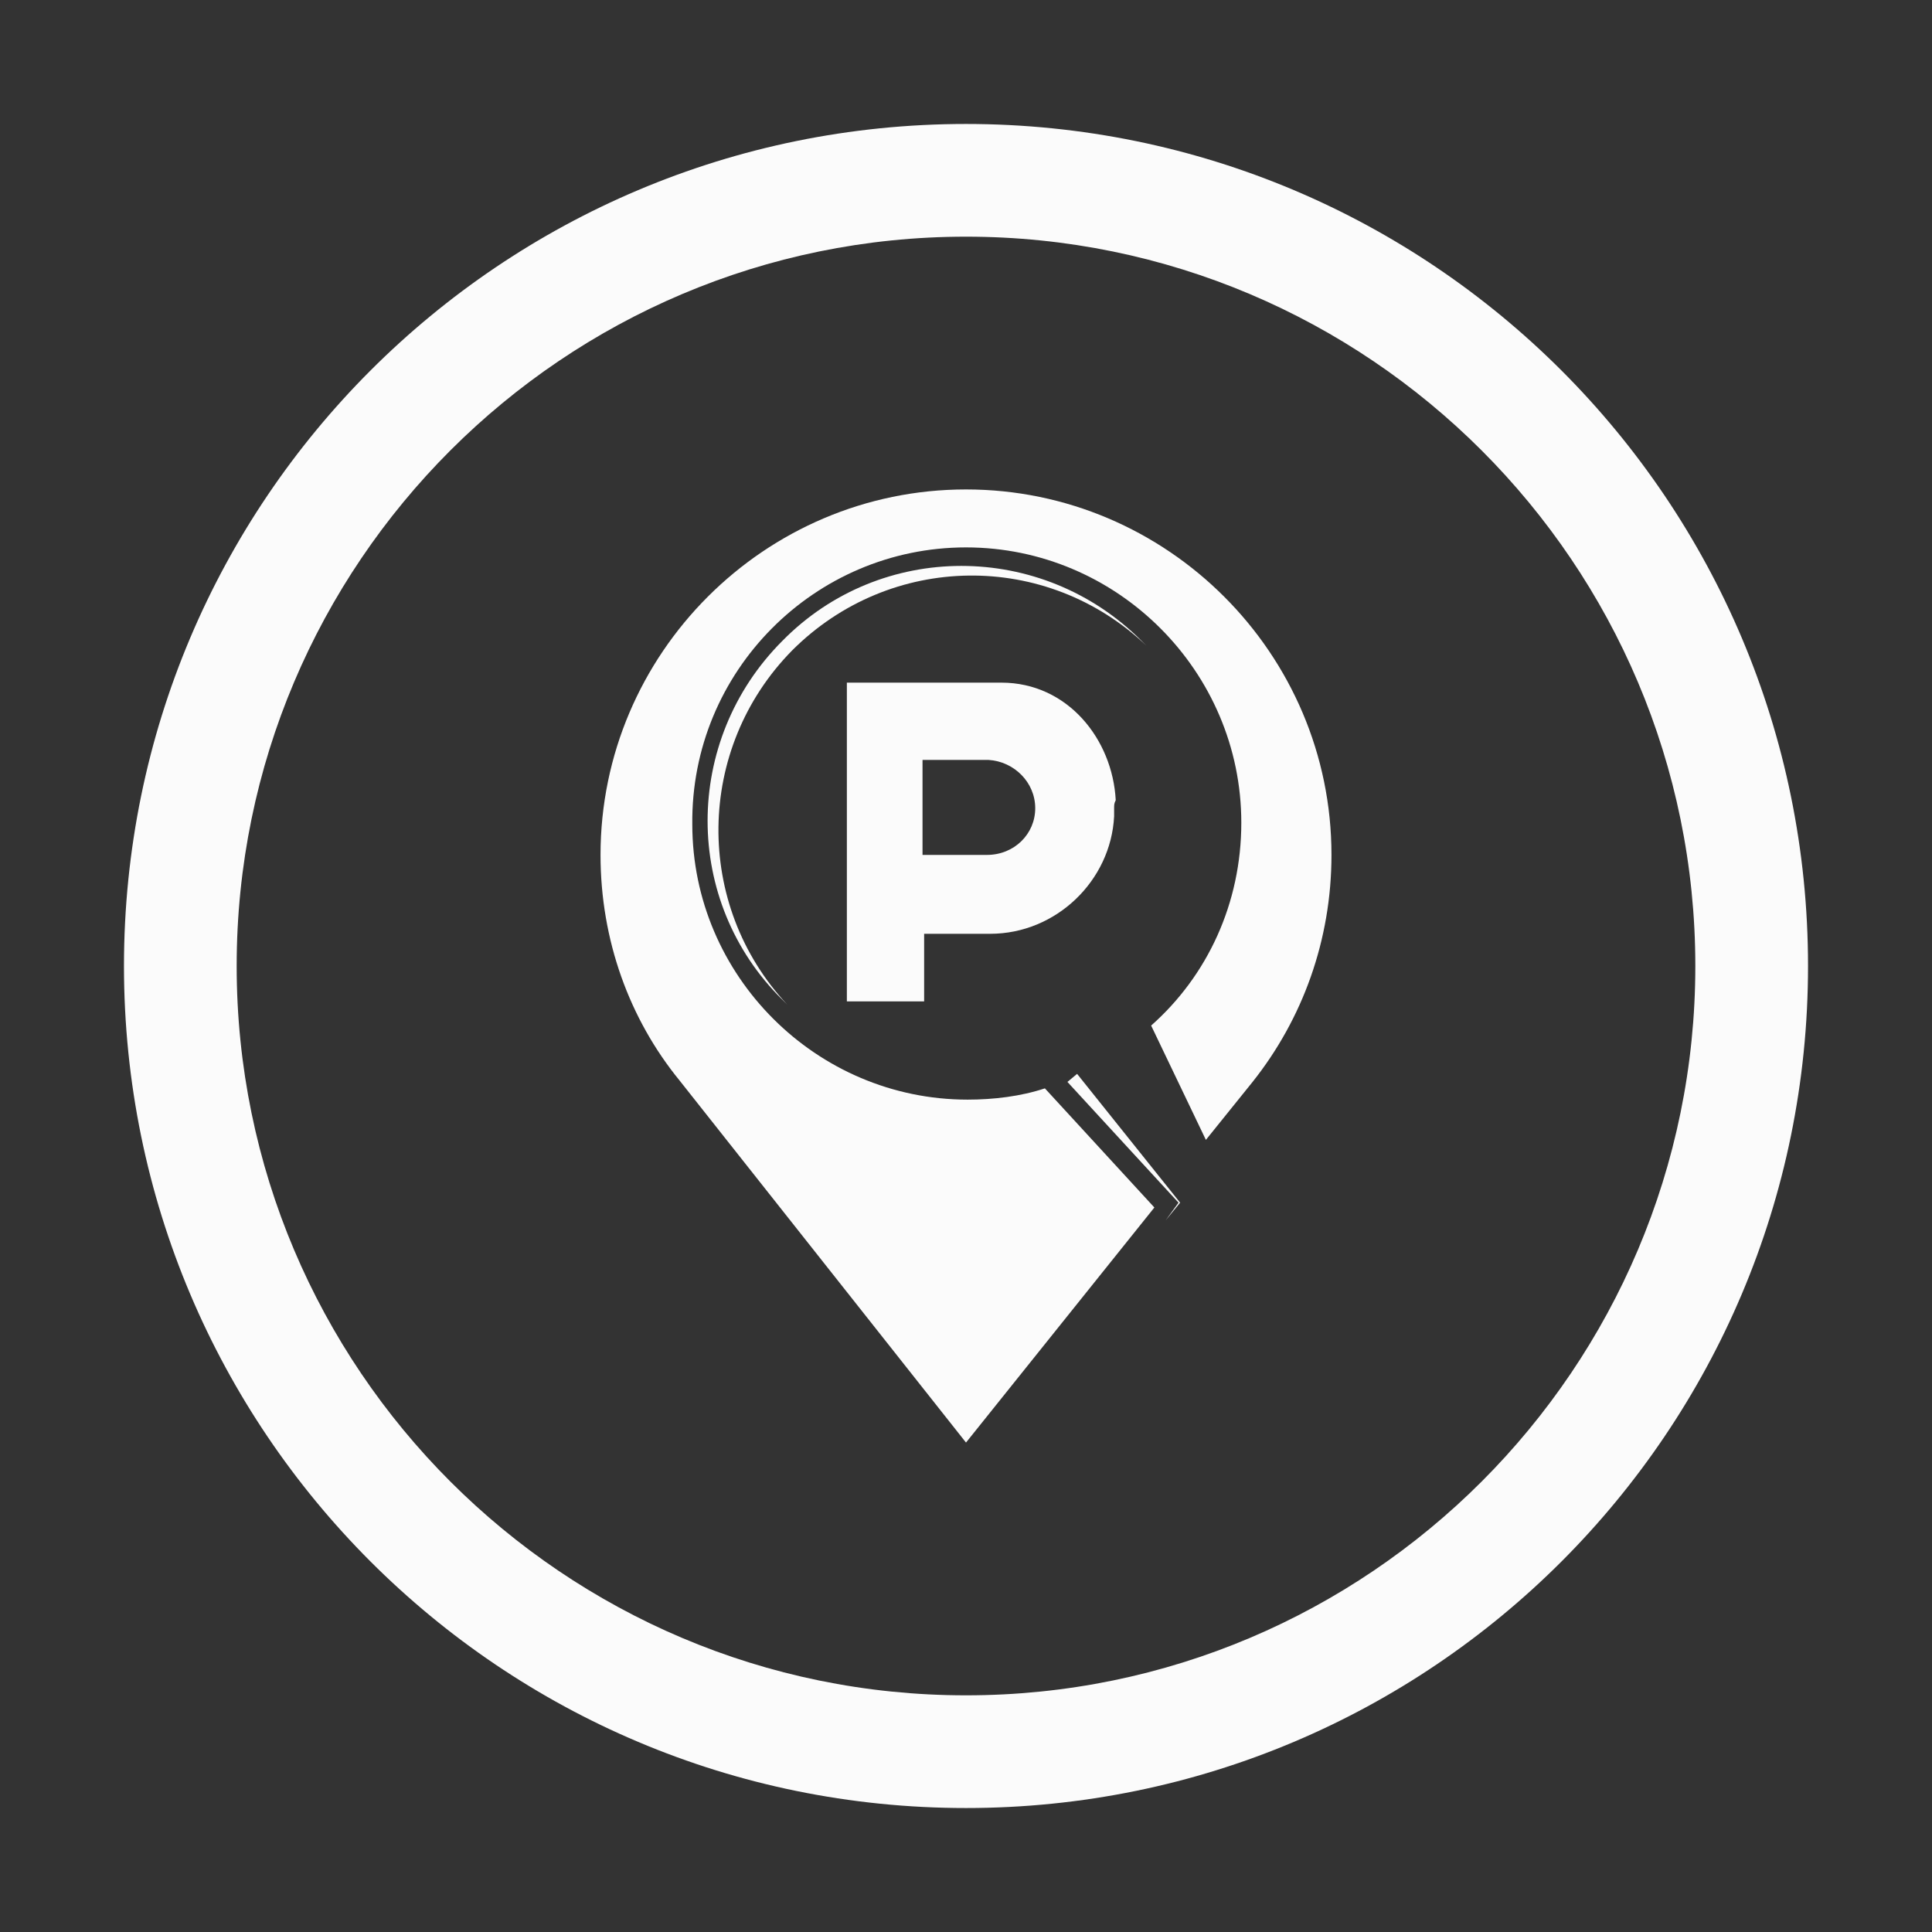 <?xml version="1.0" encoding="utf-8"?>
<!-- Generator: Adobe Illustrator 18.0.0, SVG Export Plug-In . SVG Version: 6.00 Build 0)  -->
<!DOCTYPE svg PUBLIC "-//W3C//DTD SVG 1.1//EN" "http://www.w3.org/Graphics/SVG/1.1/DTD/svg11.dtd">
<svg version="1.1" id="Warstwa_1" xmlns="http://www.w3.org/2000/svg" xmlns:xlink="http://www.w3.org/1999/xlink" x="0px" y="0px"
	 viewBox="0 0 120 120" enable-background="new 0 0 120 120" xml:space="preserve" width="120" height="120">
<rect x="0" y="0" width="120" height="120" fill="#333333" stroke="none"/>
<g>
	<path fill="#FBFBFB" d="M60,14.7c25,0,45.3,20.3,45.3,45.3S85,105.3,60,105.3S14.7,85,14.7,60S35,14.7,60,14.7 M60,7.7
		C31.1,7.7,7.7,31.1,7.7,60c0,28.9,23.4,52.3,52.3,52.3c28.9,0,52.3-23.4,52.3-52.3C112.3,31.1,88.9,7.7,60,7.7L60,7.7z"/>
	<g>
		<g>
			<path fill="#FBFBFB" d="M69.2,50.2c0,0.2,0,0.3,0,0.5C69,54.7,65.6,58,61.5,58h-4.1v4.2h-4.8V42.4c0,0,7.3,0,9.6,0
				c4.1,0,6.9,3.5,7.1,7.3C69.2,49.9,69.2,50,69.2,50.2z M64.3,50.2c0-1.6-1.3-2.9-2.9-3h-4.1v5.9h4C63,53.1,64.3,51.8,64.3,50.2z"
				/>
		</g>
		<path fill="#FBFBFB" d="M82.7,53.1c0-12.5-10.2-22.7-22.7-22.7S37.3,40.6,37.3,53.1c0,5.3,1.8,10.2,4.9,14c0,0,0,0,0,0L60,89.6
			l11.7-14.6l-6.8-7.4c-1.5,0.5-3.2,0.7-4.8,0.7c-9.4,0-17.1-7.7-17.1-17.1C42.9,41.7,50.6,34,60,34s17.1,7.7,17.1,17.1
			c0,5-2.1,9.5-5.6,12.6l3.4,7.1l2.9-3.6h0C80.9,63.3,82.7,58.4,82.7,53.1z"/>
		<polygon fill="#FBFBFB" points="66.9,66.7 73.3,74.7 73.3,74.7 73.3,74.7 72.4,75.8 73.2,74.7 73.2,74.7 66.3,67.2 		"/>
		<path fill="#FBFBFB" d="M49.2,40.4c6.1-6.1,15.8-6.2,22-0.3c-0.1-0.1-0.2-0.2-0.3-0.3c-6.2-6.2-16.2-6.2-22.3,0
			c-6.2,6.2-6.2,16.2,0,22.3c0.1,0.1,0.2,0.2,0.3,0.3C43.1,56.2,43.2,46.5,49.2,40.4z"/>
	</g>
</g>
</svg>
